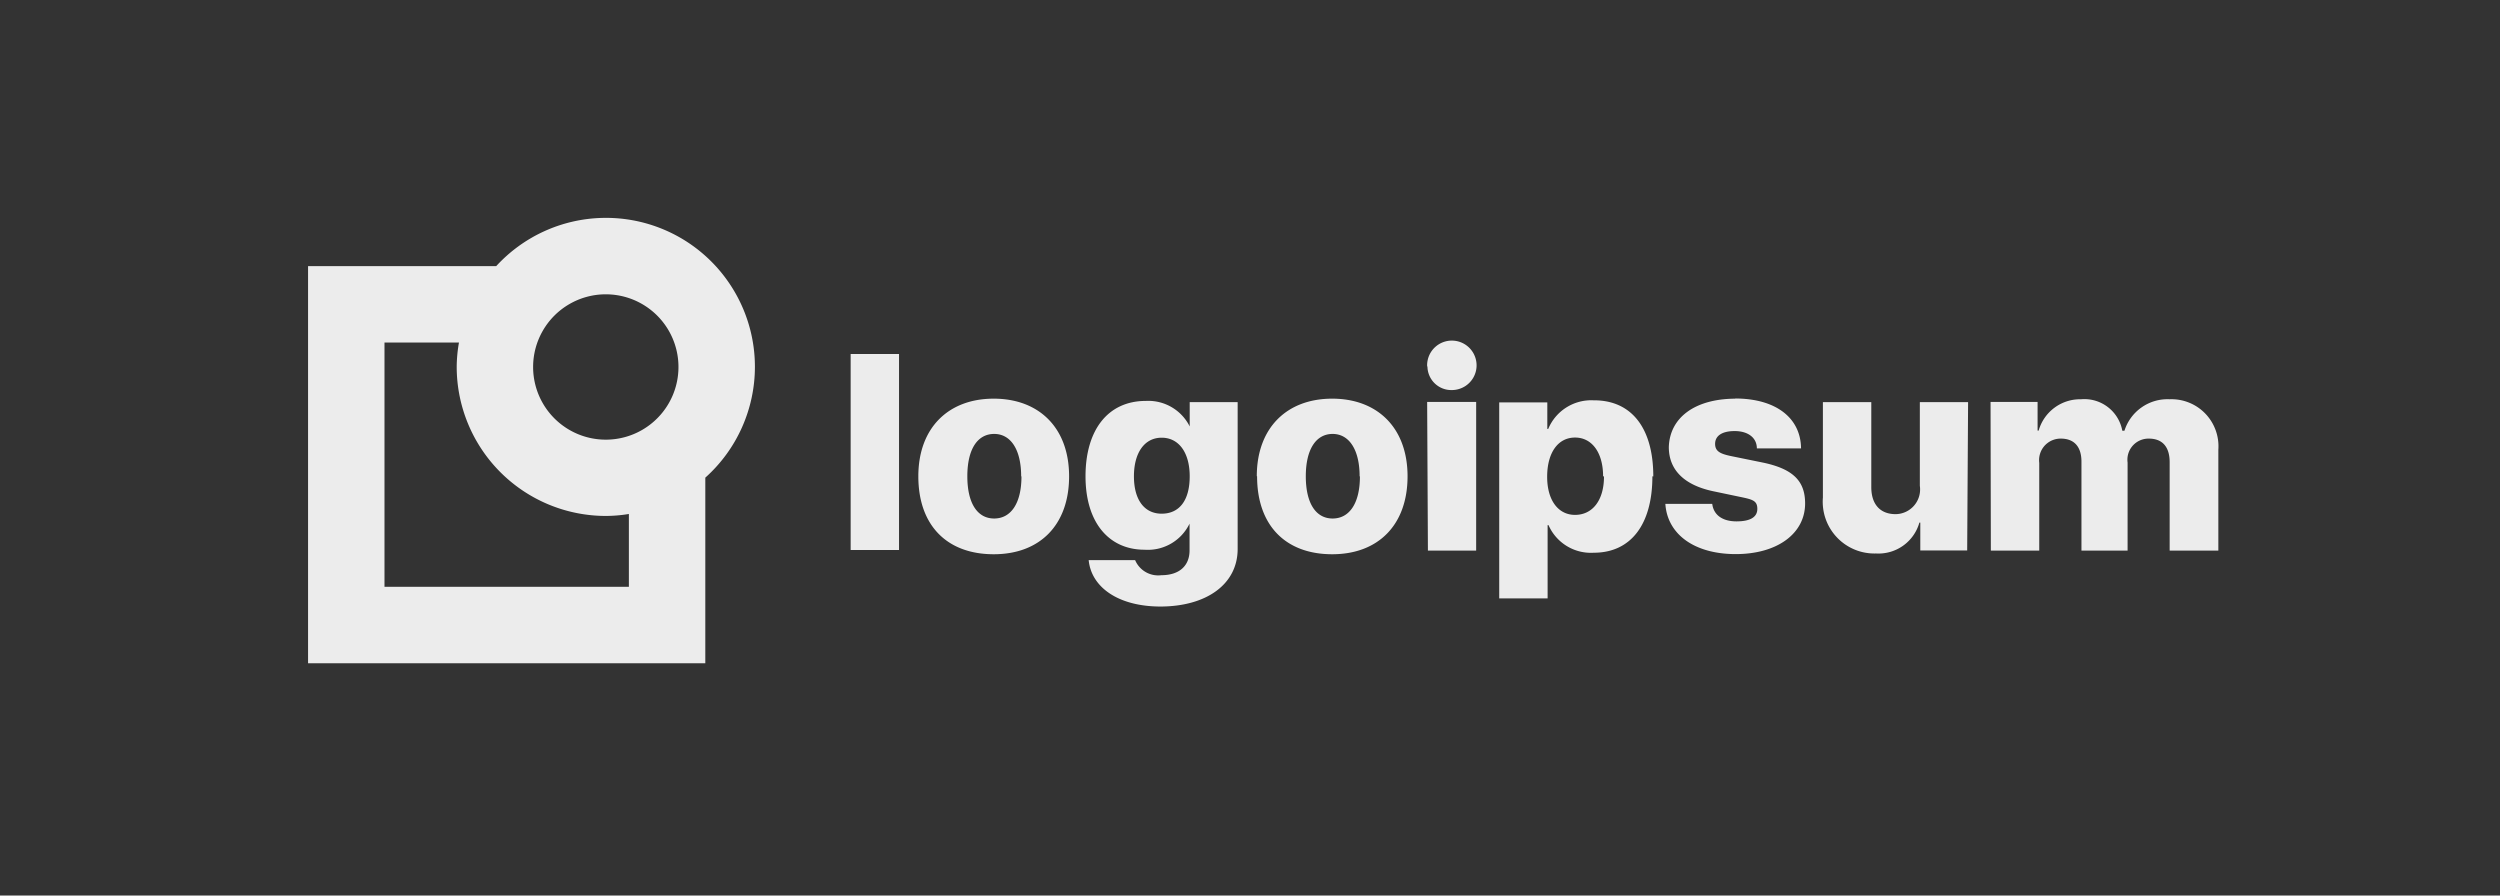 <svg xmlns="http://www.w3.org/2000/svg" width="201" height="72" fill="none"><rect width="100%" height="100%" fill="#333333" stroke="none"/><path fill="#ECECEC" d="M68.392 28.464h3.89V44.22h-3.89V28.464Zm5.442 9.83c0-3.903 2.424-6.242 6.06-6.242 3.637 0 6.061 2.339 6.061 6.242s-2.34 6.267-6.06 6.267c-3.722 0-6.061-2.28-6.061-6.267Zm8.267 0c0-2.145-.837-3.406-2.17-3.406s-2.158 1.212-2.158 3.406.825 3.394 2.158 3.394 2.194-1.2 2.194-3.382l-.024-.012Zm5.406 6.74h3.757a2.012 2.012 0 0 0 2.11 1.212c1.49 0 2.266-.8 2.266-1.988v-2.182h.012a3.723 3.723 0 0 1-3.636 2.121c-2.849 0-4.74-2.17-4.74-5.903 0-3.733 1.806-6.06 4.849-6.06a3.72 3.72 0 0 1 3.636 2.29h-.109V32.33h3.855v11.806c0 2.849-2.522 4.63-6.23 4.63-3.37-.011-5.528-1.55-5.746-3.72l-.024-.013Zm8.145-6.74c0-1.903-.873-3.103-2.254-3.103-1.382 0-2.23 1.212-2.23 3.103 0 1.89.836 3.006 2.23 3.006 1.394 0 2.254-1.03 2.254-3.006Zm5.394 0c0-3.903 2.424-6.242 6.061-6.242 3.636 0 6.06 2.339 6.06 6.242s-2.351 6.267-6.06 6.267c-3.709 0-6.037-2.28-6.037-6.267h-.024Zm8.267 0c0-2.145-.849-3.406-2.17-3.406s-2.157 1.212-2.157 3.406.824 3.394 2.157 3.394c1.333 0 2.194-1.2 2.194-3.382l-.024-.012Zm5.43-8.836a1.986 1.986 0 0 1 2.321-2.045 1.99 1.99 0 0 1 1.608 1.54 1.984 1.984 0 0 1-.828 2.066 1.99 1.99 0 0 1-1.113.342 1.918 1.918 0 0 1-1.964-1.891l-.024-.012Zm0 2.86h3.94V44.27h-3.879l-.061-11.952Zm18.109 5.976c0 3.89-1.745 6.146-4.715 6.146a3.722 3.722 0 0 1-3.636-2.219h-.073v5.891h-3.891V32.355h3.867v2.133h.072a3.747 3.747 0 0 1 3.637-2.303c3.054-.024 4.812 2.218 4.812 6.121l-.073-.012Zm-3.963 0c0-1.89-.885-3.115-2.255-3.115-1.37 0-2.23 1.212-2.242 3.115-.013 1.903.872 3.103 2.242 3.103s2.327-1.127 2.327-3.09l-.072-.013Zm10.606-6.255c3.26 0 5.284 1.54 5.309 4.013h-3.552c0-.861-.715-1.394-1.782-1.394-1.066 0-1.575.412-1.575 1.03 0 .618.448.812 1.345.994l2.497.509c2.424.51 3.394 1.479 3.394 3.285 0 2.424-2.242 4.073-5.576 4.073-3.333 0-5.503-1.6-5.66-4.037h3.769c.109.885.812 1.406 1.952 1.406 1.139 0 1.673-.363 1.673-1.006 0-.642-.364-.751-1.297-.945l-2.255-.473c-2.339-.497-3.564-1.721-3.564-3.551.073-2.376 2.11-3.891 5.394-3.891l-.072-.013Zm18.666 12.219h-3.769v-2.243h-.073a3.415 3.415 0 0 1-3.479 2.485 4.154 4.154 0 0 1-3.147-1.29 4.16 4.16 0 0 1-1.132-3.207V32.33h3.891v6.837c0 1.406.74 2.17 1.952 2.17a1.988 1.988 0 0 0 1.951-2.28V32.33h3.879l-.073 11.928Zm1.879-11.94h3.782v2.303h.085a3.467 3.467 0 0 1 3.406-2.52 3.099 3.099 0 0 1 3.321 2.532h.17a3.634 3.634 0 0 1 3.636-2.533 3.777 3.777 0 0 1 2.867 1.154 3.79 3.79 0 0 1 1.048 2.907v8.109h-3.915v-7.115c0-1.212-.57-1.891-1.673-1.891a1.7 1.7 0 0 0-1.652 1.204c-.07.234-.089.48-.057.723v7.079h-3.709v-7.152c0-1.212-.594-1.854-1.66-1.854a1.73 1.73 0 0 0-1.67 1.22 1.737 1.737 0 0 0-.064.731v7.055h-3.891l-.024-11.952Zm-99.345-2.824a11.975 11.975 0 0 0-20.8-8.097H24.768v31.927h31.939V38.403a11.963 11.963 0 0 0 3.988-8.91Zm-6.146 0a5.843 5.843 0 1 1-11.686.024 5.843 5.843 0 0 1 11.686-.024Zm-3.987 17.685H30.913V27.542h5.988a11.581 11.581 0 0 0-.182 1.952 12 12 0 0 0 11.988 11.988 11.722 11.722 0 0 0 1.855-.158v5.855Z"/></svg>